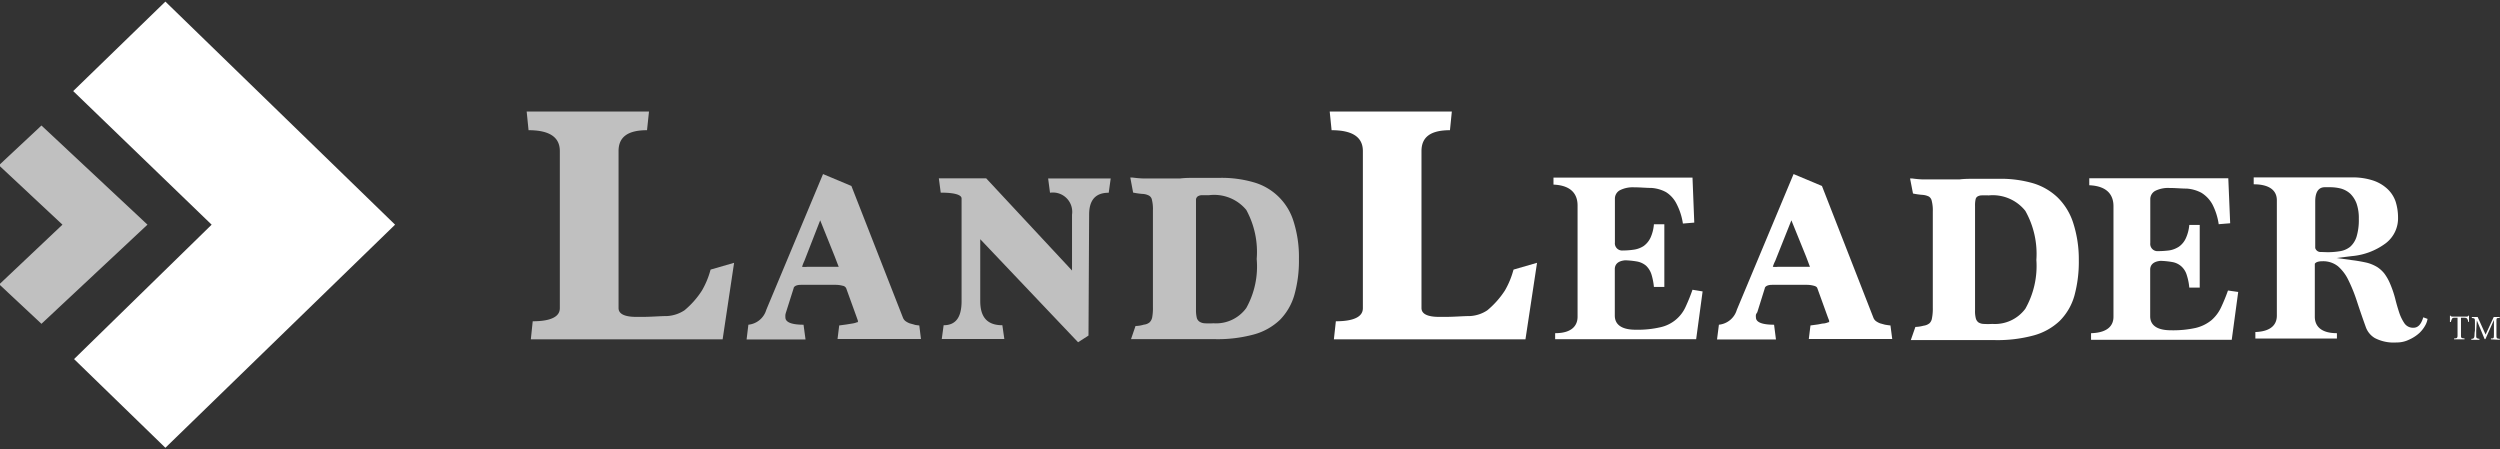 <svg xmlns="http://www.w3.org/2000/svg" width="345" height="62" viewBox="0 0 345 62"><rect x="0" y="0" width="345" height="62" fill="#333333" stroke="none"/><g><g><path fill="#fff" d="M22.823.22L10.1 12.568l19.107 18.438L10.22 49.553l12.604 12.24L54.52 31.005 22.823.22z"></path></g><g opacity=".69"><path fill="#fff" d="M-.1 39.244l5.82 5.442 14.632-13.683L5.72 17.32l-5.87 5.49 8.769 8.193-8.718 8.24z"></path></g><g><g><path fill="#fff" d="M208.83 37.333a11.706 11.706 0 0 1-1.151 2.752 12.113 12.113 0 0 1-2.432 2.738 4.76 4.76 0 0 1-2.375.792c-.95 0-2.116.115-3.483.115h-.792c-2.432 0-2.432-.95-2.432-1.267V20.85c0-1.96 1.281-2.882 3.93-2.882l.258-2.579H183.5l.26 2.579c2.878 0 4.317.951 4.317 2.882v21.612c0 .46 0 1.873-3.728 1.873l-.273 2.492h26.438l1.598-10.56-3.238.936z"></path></g><g opacity=".69"><path fill="#fff" d="M98.025 37.333a11.706 11.706 0 0 1-1.152 2.752 11.738 11.738 0 0 1-2.418 2.738 4.861 4.861 0 0 1-2.389.792c-.95 0-2.115.115-3.468.115h-.792c-2.446 0-2.446-.95-2.446-1.267V20.85c0-1.96 1.295-2.882 3.929-2.882l.273-2.579H72.68l.26 2.579c2.878 0 4.317.951 4.317 2.882v21.612c0 .46 0 1.873-3.742 1.873l-.26 2.492h26.468l1.583-10.56-3.238.936z"></path></g><g opacity=".69"><path fill="#fff" d="M113.186 30.403l1.997 4.97c.344.894.502 1.312.56 1.441h-4.324c-.243.035-.49.035-.732 0 .085-.276.19-.546.316-.807zm13.087 14.422l-.734-.202a2.561 2.561 0 0 1-.59-.317 1.124 1.124 0 0 1-.345-.475l-7.11-18.168-3.914-1.643-7.83 18.73a2.88 2.88 0 0 1-2.475 2.06l-.245 2.032h8.132l-.274-2.031c-1.655 0-2.504-.346-2.504-1.009a3.044 3.044 0 0 1 0-.375c.022-.112.05-.222.086-.33l1.05-3.315c0-.115.16-.475 1.023-.475h4.75c.34-.001.678.042 1.007.13.205.03.382.16.475.345l1.439 3.977.173.49a.938.938 0 0 1 0 .216h-.101c-.199.082-.407.14-.62.173l-.891.144-.965.13-.23 1.873h11.514l-.23-1.873a6.625 6.625 0 0 1-.72-.101z"></path></g><g opacity=".69"><path fill="#fff" d="M150.3 29.624c0-2.032.892-3.026 2.705-3.026l.273-1.974h-8.635l.26 1.974a2.66 2.66 0 0 1 2.28.746c.6.597.88 1.443.756 2.28v7.708L136.094 24.61h-6.534l.26 1.974c1.87 0 2.878.288 2.878.807v14.163c0 2.247-.806 3.328-2.476 3.328l-.259 1.902h8.635l-.273-1.902c-2.058 0-3.051-1.08-3.051-3.328V33.01l13.5 14.22 1.439-.922z"></path></g><g opacity=".69"><path fill="#fff" d="M167.45 44.613a9.791 9.791 0 0 1-1.223 0 1.438 1.438 0 0 1-.705-.23.936.936 0 0 1-.36-.504 4.442 4.442 0 0 1-.115-1.139V27.497a.663.663 0 0 1 .23-.39c.161-.1.344-.16.533-.172h1.05a5.754 5.754 0 0 1 5.124 2.031 12.085 12.085 0 0 1 1.44 6.772c.21 2.35-.292 4.71-1.44 6.772a5.165 5.165 0 0 1-4.533 2.103zm11.083-13.99a8.05 8.05 0 0 0-5.556-5.475 15.902 15.902 0 0 0-4.59-.605h-3.254c-.863 0-1.611 0-2.274.087h-5.066c-.505-.017-1.01-.06-1.51-.13h-.303l.389 2.075a9.92 9.92 0 0 0 1.324.187c.3.013.596.092.863.23a.836.836 0 0 1 .403.548c.12.5.168 1.014.144 1.527v13.284c.016.483-.018.966-.1 1.441a1.326 1.326 0 0 1-.36.692 1.438 1.438 0 0 1-.792.317 4.14 4.14 0 0 1-1.151.187l-.62 1.815h11.587c1.81.04 3.618-.179 5.368-.648a8.431 8.431 0 0 0 3.598-2.017 8.07 8.07 0 0 0 2-3.472c.442-1.604.65-3.264.62-4.928a16.225 16.225 0 0 0-.72-5.115z"></path></g><g><path fill="#fff" d="M340.623 44.439a1.038 1.038 0 0 0-.144-.432c-.086-.116-.158-.159-.532-.159h-.331v2.392c0 .374 0 .432.489.46v.13h-1.44v-.13c.432 0 .476-.086.476-.46v-2.392h-.202c-.403 0-.49 0-.561.159a1.528 1.528 0 0 0-.158.432h-.13v-.879h.086c.072.115.13.13.274.13h1.928c.13 0 .159 0 .245-.13h.1v.864z"></path></g><g><path fill="#fff" d="M343.746 46.833v-.13c.403 0 .417 0 .417-.576v-1.974l-1.18 2.651h-.1l-1.08-2.593-.087 1.44v.808c0 .201.13.259.447.302v.13h-1.123v-.13c.288 0 .374-.086.417-.288.044-.202 0-.389.087-.893V44.57c0-.634 0-.648-.432-.691v-.13h.806l1.094 2.42 1.122-2.42h.82v.13c-.431 0-.46 0-.445.547v1.758c0 .504 0 .533.46.576v.13z"></path></g><g><path fill="#fff" d="M274.96 44.7c-.412.026-.826.026-1.238 0a1.438 1.438 0 0 1-.705-.216 1.037 1.037 0 0 1-.345-.519 3.88 3.88 0 0 1-.116-1.138V28.42c-.011-.3.013-.6.072-.893a.634.634 0 0 1 .216-.375c.163-.109.352-.173.547-.187.35-.018.7-.018 1.05 0a5.754 5.754 0 0 1 5.052 2.132 12.085 12.085 0 0 1 1.526 6.772 11.97 11.97 0 0 1-1.526 6.743 5.222 5.222 0 0 1-4.533 2.09zm8.995-17.448a8.417 8.417 0 0 0-3.425-1.974 15.973 15.973 0 0 0-4.591-.605h-3.253c-.85 0-1.626 0-2.274.087H265.33a14.95 14.95 0 0 1-1.439-.13h-.302l.403 2.075c.436.093.879.155 1.324.187.3.022.593.1.864.23a.908.908 0 0 1 .388.548c.126.499.18 1.013.159 1.527v13.284c.012.483-.026.966-.116 1.441a1.21 1.21 0 0 1-.345.692 1.611 1.611 0 0 1-.806.331 4.86 4.86 0 0 1-1.137.173l-.633 1.815h11.614c1.807.039 3.61-.18 5.354-.648a8.431 8.431 0 0 0 3.598-2.017 7.998 7.998 0 0 0 2.015-3.472c.43-1.606.634-3.265.605-4.928a16.254 16.254 0 0 0-.792-5.158 8.56 8.56 0 0 0-2.13-3.458z"></path></g><g><path fill="#fff" d="M247.212 30.403l2.015 4.97c.345.894.489 1.312.546 1.441h-4.39c-.243.033-.49.033-.733 0 .086-.278.197-.548.33-.807zm12.981 14.422l-.734-.202a2.561 2.561 0 0 1-.59-.317 1.124 1.124 0 0 1-.345-.475l-7.095-18.168-3.915-1.643-7.83 18.73a2.88 2.88 0 0 1-2.475 2.06l-.259 2.032h8.132l-.26-2.031c-1.669 0-2.504-.346-2.504-1.009a1.587 1.587 0 0 1 0-.375c.048-.118.11-.23.187-.33l1.037-3.315c0-.115.172-.475 1.021-.475h4.764c.336-.002.67.042.993.13.269.067.427.182.475.345l1.44 3.977.187.49v.216h-.101a2.487 2.487 0 0 1-.619.173c-.259 0-.561.1-.892.144l-.965.13-.23 1.873h11.514l-.245-1.873a7.19 7.19 0 0 1-.72-.101z"></path></g><g><path fill="#fff" d="M234.96 40.215l-.891 6.598H214.61v-.835c2.548 0 3.095-1.268 3.095-2.262v-15.36c0-1.267-.576-2.765-3.325-2.88v-.966h19.185l.245 6.21-1.57.13a8.651 8.651 0 0 0-.892-2.752 4.018 4.018 0 0 0-1.439-1.585 4.918 4.918 0 0 0-2-.577c-.72 0-1.526-.086-2.404-.086a3.925 3.925 0 0 0-1.87.36c-.473.21-.777.679-.778 1.196v6.051a.995.995 0 0 0 1.08 1.11c.52 0 1.04-.039 1.554-.116.477-.07.934-.241 1.338-.504.42-.308.752-.72.965-1.196.248-.57.399-1.18.446-1.8h1.439v8.644h-1.44a8.653 8.653 0 0 0-.33-1.7 2.882 2.882 0 0 0-.749-1.225 2.704 2.704 0 0 0-1.209-.576 11.502 11.502 0 0 0-1.67-.173c-1.18.101-1.438.72-1.438 1.21v6.426c0 .894.503 1.945 2.878 1.945a13.773 13.773 0 0 0 3.425-.345 4.981 4.981 0 0 0 3.498-2.882 24.25 24.25 0 0 0 .92-2.29z"></path></g><g><path fill="#fff" d="M320.322 34.774a.763.763 0 0 1-.82-.547v-6.433c0-1.626.719-1.957 1.31-1.957h.69a6.06 6.06 0 0 1 1.554.187c.481.137.925.383 1.296.72.384.386.68.853.863 1.367a6.16 6.16 0 0 1 .302 2.086 7.959 7.959 0 0 1-.302 2.433 3.08 3.08 0 0 1-.907 1.439 3.037 3.037 0 0 1-1.439.604c-.566.091-1.139.135-1.712.13zm14.09 9.015c-.302 1.008-.749 1.44-1.353 1.44a1.439 1.439 0 0 1-1.281-.662 5.968 5.968 0 0 1-.69-1.44 25.827 25.827 0 0 1-.562-1.96 14.678 14.678 0 0 0-.749-2.147 6.658 6.658 0 0 0-.734-1.268 4.132 4.132 0 0 0-.978-.893 5.337 5.337 0 0 0-1.44-.605 20.804 20.804 0 0 0-2.086-.36l-2.116-.289 2.116-.26a9.133 9.133 0 0 0 4.706-1.786 4.324 4.324 0 0 0 1.684-3.573c0-.748-.117-1.492-.346-2.204a4.323 4.323 0 0 0-1.108-1.7 5.396 5.396 0 0 0-1.971-1.167 9 9 0 0 0-2.965-.433H311.01v.951c2.116 0 3.195.807 3.195 2.205v15.92c0 .995-.532 2.176-2.965 2.262v.894h11.255v-.735c-2.519 0-3.051-1.268-3.051-2.262v-7.32c.158-.23.504-.345 1.05-.345a3.28 3.28 0 0 1 2.145.691 5.892 5.892 0 0 1 1.44 1.917c.456.931.845 1.894 1.165 2.881a120.23 120.23 0 0 0 1.266 3.674 2.88 2.88 0 0 0 1.224 1.441c.92.47 1.95.68 2.979.605.603.008 1.2-.125 1.741-.389a5.296 5.296 0 0 0 1.44-.936c.343-.33.63-.715.849-1.139.127-.248.215-.516.259-.792z"></path></g><g><path fill="#fff" d="M308.872 40.29l-.892 6.6h-19.415v-.909c2.547-.072 3.094-1.268 3.094-2.262V28.447c0-1.268-.59-2.766-3.339-2.882V24.6h19.185l.259 6.21-1.583.13a8.652 8.652 0 0 0-.878-2.752 4.32 4.32 0 0 0-1.511-1.585 5.048 5.048 0 0 0-2.015-.577c-.72 0-1.526-.086-2.39-.086a4.026 4.026 0 0 0-1.885.36 1.297 1.297 0 0 0-.763 1.196v6.051a.995.995 0 0 0 1.065 1.11 12.81 12.81 0 0 0 1.555-.101 3.423 3.423 0 0 0 1.338-.519 2.88 2.88 0 0 0 .965-1.196c.253-.57.409-1.179.46-1.8h1.44v8.644h-1.44a7.788 7.788 0 0 0-.345-1.714 2.594 2.594 0 0 0-.749-1.21 2.518 2.518 0 0 0-1.209-.591c-.546-.098-1.1-.156-1.655-.173-1.18.1-1.439.72-1.439 1.21v6.44c0 .88.49 1.931 2.879 1.931 1.15.027 2.3-.084 3.425-.331a5.424 5.424 0 0 0 2.159-1.067 5.316 5.316 0 0 0 1.338-1.8c.351-.748.663-1.512.936-2.291z"></path></g></g></g></svg>